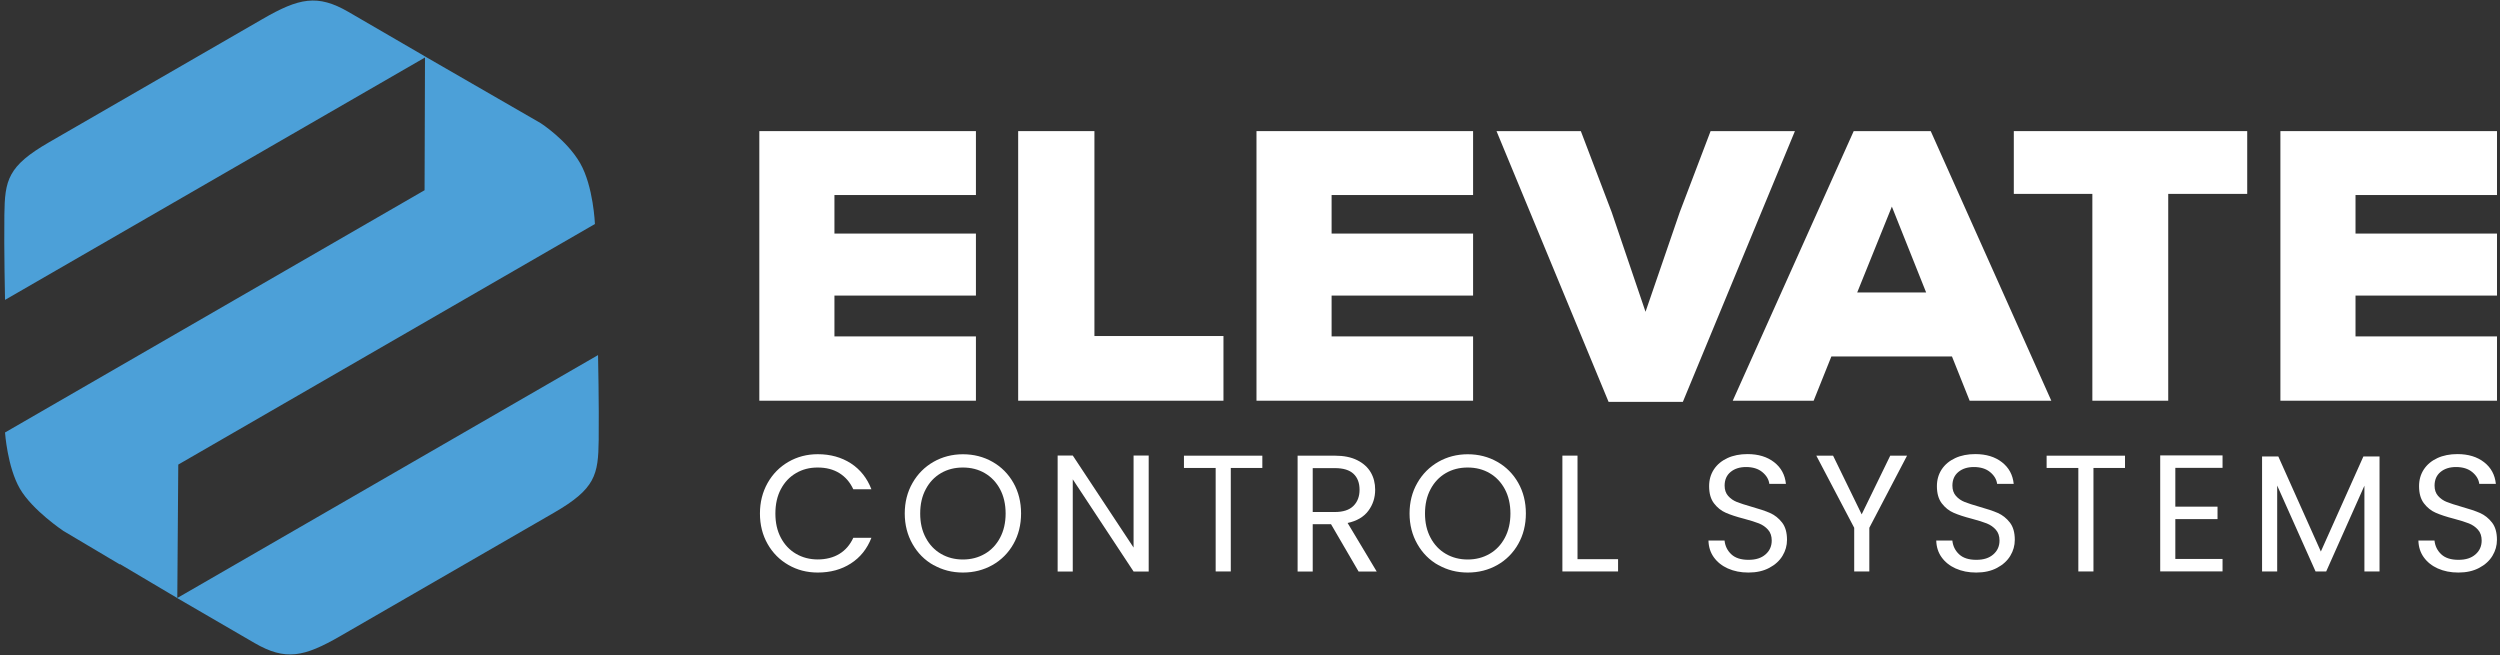 <svg width="458" height="120" viewBox="0 0 458 120" fill="none" xmlns="http://www.w3.org/2000/svg">
<rect x="0" y="0" width="458" height="120" fill="#333333" stroke="none"/>
<g clip-path="url(#clip0_1760_1692)">
<path d="M109.56 65.05L32.48 109.55L32.66 85.11L108.99 41.04C108.99 41.04 108.72 34.12 106.27 29.87C103.82 25.62 99.05 22.56 99.05 22.56L78.02 10.43H78.03C78.03 10.43 69.53 5.48 63.85 2.19C58.17 -1.1 54.8 -0.39 48.09 3.49C41.38 7.37 16.62 21.66 9.01 26.05C1.4 30.44 0.88 32.98 0.8 39.39C0.72 45.8 0.92 54.94 0.92 54.94L77.86 10.53L77.78 34.85L0.92 79.23C0.92 79.23 1.35 85.56 3.64 89.52C5.93 93.48 11.62 97.27 11.62 97.27L21.96 103.41V103.33L32.47 109.56H32.45C32.45 109.56 40.95 114.52 46.63 117.8C52.31 121.09 55.68 120.38 62.39 116.5C69.1 112.62 93.86 98.33 101.47 93.94C109.08 89.55 109.6 87.01 109.68 80.6C109.76 74.19 109.56 65.05 109.56 65.05Z" fill="#4CA0D8"/>
<path d="M178.789 73.41H139.109V24.02H178.789V35.73H152.869V42.79H178.789V54.15H152.869V61.63H178.789V73.41Z" fill="white"/>
<path d="M200.499 24.02V61.56H224.139V73.41H186.529V24.02H200.499Z" fill="white"/>
<path d="M308.31 73.62H294.69L274.16 24.02H289.61L295.25 38.84L301.46 57.12L307.74 38.84L313.38 24.02H328.83L308.3 73.62H308.31Z" fill="white"/>
<path d="M357.599 65.3H335.509L332.259 73.41H317.439L339.599 24.02H353.709L375.799 73.41H360.839L357.599 65.3ZM346.589 37.85L340.239 53.58H352.869L346.589 37.85Z" fill="white"/>
<path d="M383.32 35.52H368.93V24.02H411.69V35.52H397.22V73.41H383.32V35.52Z" fill="white"/>
<path d="M269.869 73.41H230.189V24.02H269.869V35.73H243.949V42.79H269.869V54.15H243.949V61.63H269.869V73.41Z" fill="white"/>
<path d="M457.45 73.41H417.77V24.02H457.45V35.73H431.53V42.79H457.45V54.15H431.53V61.63H457.45V73.41Z" fill="white"/>
<path d="M140.621 88.49C141.551 86.84 142.831 85.54 144.441 84.61C146.051 83.68 147.841 83.21 149.811 83.21C152.121 83.21 154.141 83.77 155.871 84.88C157.591 86 158.851 87.58 159.641 89.63H156.321C155.731 88.35 154.881 87.37 153.781 86.68C152.671 85.99 151.351 85.65 149.811 85.65C148.271 85.65 147.001 85.99 145.821 86.68C144.641 87.37 143.721 88.35 143.051 89.62C142.381 90.89 142.051 92.37 142.051 94.08C142.051 95.79 142.381 97.24 143.051 98.51C143.721 99.78 144.641 100.76 145.821 101.45C147.001 102.14 148.331 102.49 149.811 102.49C151.291 102.49 152.681 102.15 153.781 101.47C154.891 100.79 155.731 99.81 156.321 98.53H159.641C158.851 100.56 157.591 102.13 155.871 103.23C154.151 104.34 152.121 104.89 149.811 104.89C147.841 104.89 146.051 104.43 144.441 103.5C142.831 102.58 141.551 101.29 140.621 99.65C139.691 98.01 139.221 96.15 139.221 94.08C139.221 92.01 139.691 90.15 140.621 88.49Z" fill="white"/>
<path d="M171.02 103.53C169.39 102.61 168.11 101.32 167.17 99.66C166.23 98.01 165.75 96.14 165.75 94.07C165.75 92 166.22 90.14 167.17 88.48C168.11 86.83 169.4 85.54 171.02 84.61C172.64 83.69 174.44 83.22 176.41 83.22C178.38 83.22 180.2 83.68 181.83 84.61C183.45 85.53 184.73 86.82 185.66 88.46C186.59 90.1 187.06 91.97 187.06 94.06C187.06 96.15 186.59 98.02 185.66 99.66C184.73 101.3 183.45 102.59 181.83 103.51C180.2 104.43 178.4 104.89 176.41 104.89C174.42 104.89 172.65 104.43 171.02 103.51V103.53ZM180.41 101.47C181.6 100.78 182.53 99.8 183.21 98.52C183.89 97.24 184.23 95.76 184.23 94.08C184.23 92.4 183.89 90.89 183.21 89.62C182.53 88.35 181.6 87.37 180.42 86.68C179.24 85.99 177.9 85.65 176.4 85.65C174.9 85.65 173.56 85.99 172.38 86.68C171.2 87.37 170.27 88.35 169.6 89.62C168.92 90.89 168.58 92.37 168.58 94.08C168.58 95.79 168.92 97.25 169.6 98.52C170.28 99.8 171.21 100.78 172.4 101.47C173.59 102.16 174.92 102.5 176.4 102.5C177.88 102.5 179.22 102.16 180.4 101.47H180.41Z" fill="white"/>
<path d="M210.44 104.7H207.67L196.53 87.81V104.7H193.76V83.45H196.53L207.67 100.31V83.45H210.44V104.7Z" fill="white"/>
<path d="M231.26 83.48V85.73H225.48V104.69H222.71V85.73H216.9V83.48H231.27H231.26Z" fill="white"/>
<path d="M248.891 104.7L243.841 96.03H240.491V104.7H237.721V83.48H244.571C246.171 83.48 247.531 83.75 248.631 84.3C249.741 84.85 250.561 85.59 251.111 86.52C251.661 87.45 251.931 88.52 251.931 89.72C251.931 91.18 251.511 92.47 250.671 93.59C249.831 94.71 248.561 95.45 246.881 95.81L252.211 104.7H248.891ZM240.481 93.8H244.561C246.061 93.8 247.191 93.43 247.941 92.69C248.691 91.95 249.071 90.96 249.071 89.72C249.071 88.48 248.701 87.49 247.961 86.8C247.221 86.11 246.091 85.76 244.571 85.76H240.491V93.8H240.481Z" fill="white"/>
<path d="M263.5 103.53C261.87 102.61 260.59 101.32 259.65 99.66C258.71 98.01 258.23 96.14 258.23 94.07C258.23 92 258.7 90.14 259.65 88.48C260.59 86.83 261.88 85.54 263.5 84.61C265.12 83.69 266.92 83.22 268.89 83.22C270.86 83.22 272.68 83.68 274.31 84.61C275.93 85.53 277.21 86.82 278.14 88.46C279.07 90.1 279.54 91.97 279.54 94.06C279.54 96.15 279.07 98.02 278.14 99.66C277.21 101.3 275.93 102.59 274.31 103.51C272.68 104.43 270.88 104.89 268.89 104.89C266.9 104.89 265.13 104.43 263.5 103.51V103.53ZM272.89 101.47C274.08 100.78 275.01 99.8 275.69 98.52C276.37 97.24 276.71 95.76 276.71 94.08C276.71 92.4 276.37 90.89 275.69 89.62C275.01 88.35 274.08 87.37 272.9 86.68C271.72 85.99 270.38 85.65 268.88 85.65C267.38 85.65 266.04 85.99 264.86 86.68C263.68 87.37 262.75 88.35 262.08 89.62C261.4 90.89 261.06 92.37 261.06 94.08C261.06 95.79 261.4 97.25 262.08 98.52C262.76 99.8 263.69 100.78 264.88 101.47C266.07 102.16 267.4 102.5 268.88 102.5C270.36 102.5 271.7 102.16 272.88 101.47H272.89Z" fill="white"/>
<path d="M289 102.44H296.43V104.69H286.23V83.47H289V102.43V102.44Z" fill="white"/>
<path d="M316.57 104.16C315.46 103.66 314.6 102.97 313.97 102.09C313.34 101.21 313.02 100.19 312.99 99.03H315.94C316.04 100.02 316.45 100.86 317.17 101.54C317.89 102.22 318.94 102.56 320.32 102.56C321.7 102.56 322.68 102.23 323.44 101.57C324.2 100.91 324.58 100.06 324.58 99.03C324.58 98.22 324.36 97.56 323.91 97.05C323.46 96.54 322.91 96.16 322.24 95.89C321.57 95.63 320.67 95.34 319.53 95.04C318.13 94.68 317.01 94.31 316.17 93.94C315.33 93.58 314.61 93 314.01 92.22C313.41 91.44 313.11 90.39 313.11 89.07C313.11 87.91 313.4 86.89 313.99 85.99C314.58 85.1 315.41 84.41 316.47 83.92C317.53 83.43 318.76 83.19 320.14 83.19C322.13 83.19 323.76 83.69 325.03 84.68C326.3 85.67 327.01 86.99 327.18 88.64H324.14C324.04 87.83 323.61 87.11 322.86 86.49C322.11 85.87 321.11 85.56 319.88 85.56C318.72 85.56 317.78 85.86 317.05 86.46C316.32 87.06 315.95 87.9 315.95 88.97C315.95 89.74 316.17 90.37 316.6 90.86C317.04 91.35 317.57 91.72 318.21 91.97C318.85 92.22 319.75 92.51 320.9 92.84C322.3 93.23 323.43 93.61 324.28 93.98C325.13 94.36 325.86 94.94 326.47 95.72C327.08 96.5 327.38 97.56 327.38 98.9C327.38 99.94 327.11 100.91 326.56 101.82C326.01 102.73 325.2 103.47 324.12 104.04C323.05 104.61 321.78 104.89 320.32 104.89C318.86 104.89 317.67 104.64 316.56 104.15L316.57 104.16Z" fill="white"/>
<path d="M349.37 83.48L342.46 96.69V104.69H339.69V96.69L332.75 83.48H335.82L341.06 94.23L346.29 83.48H349.37Z" fill="white"/>
<path d="M358.301 104.16C357.191 103.66 356.331 102.97 355.701 102.09C355.071 101.21 354.751 100.19 354.721 99.03H357.671C357.771 100.02 358.181 100.86 358.901 101.54C359.621 102.22 360.671 102.56 362.051 102.56C363.431 102.56 364.411 102.23 365.171 101.57C365.931 100.91 366.311 100.06 366.311 99.03C366.311 98.22 366.091 97.56 365.641 97.05C365.191 96.54 364.641 96.16 363.971 95.89C363.301 95.63 362.401 95.34 361.261 95.04C359.861 94.68 358.741 94.31 357.901 93.94C357.061 93.58 356.341 93 355.741 92.22C355.141 91.44 354.841 90.39 354.841 89.07C354.841 87.91 355.131 86.89 355.721 85.99C356.311 85.1 357.141 84.41 358.201 83.92C359.261 83.43 360.491 83.19 361.871 83.19C363.861 83.19 365.491 83.69 366.761 84.68C368.031 85.67 368.741 86.99 368.911 88.64H365.871C365.771 87.83 365.341 87.11 364.591 86.49C363.841 85.87 362.841 85.56 361.611 85.56C360.451 85.56 359.511 85.86 358.781 86.46C358.051 87.06 357.681 87.9 357.681 88.97C357.681 89.74 357.901 90.37 358.331 90.86C358.771 91.35 359.301 91.72 359.941 91.97C360.581 92.22 361.481 92.51 362.631 92.84C364.031 93.23 365.161 93.61 366.011 93.98C366.861 94.36 367.591 94.94 368.201 95.72C368.811 96.5 369.111 97.56 369.111 98.9C369.111 99.94 368.841 100.91 368.291 101.82C367.741 102.73 366.931 103.47 365.851 104.04C364.781 104.61 363.511 104.89 362.051 104.89C360.591 104.89 359.401 104.64 358.291 104.15L358.301 104.16Z" fill="white"/>
<path d="M389.301 83.48V85.73H383.521V104.69H380.751V85.73H374.941V83.48H389.311H389.301Z" fill="white"/>
<path d="M398.52 85.73V92.82H406.25V95.1H398.52V102.4H407.17V104.68H395.75V83.43H407.17V85.71H398.52V85.73Z" fill="white"/>
<path d="M435.93 83.63V104.69H433.16V88.98L426.16 104.69H424.21L417.18 88.95V104.69H414.41V83.63H417.39L425.18 101.04L432.97 83.63H435.92H435.93Z" fill="white"/>
<path d="M446.631 104.16C445.521 103.66 444.661 102.97 444.031 102.09C443.401 101.21 443.081 100.19 443.051 99.03H446.001C446.101 100.02 446.511 100.86 447.231 101.54C447.951 102.22 449.001 102.56 450.381 102.56C451.761 102.56 452.741 102.23 453.501 101.57C454.261 100.91 454.641 100.06 454.641 99.03C454.641 98.22 454.421 97.56 453.971 97.05C453.521 96.54 452.971 96.16 452.301 95.89C451.631 95.63 450.731 95.34 449.591 95.04C448.191 94.68 447.071 94.31 446.231 93.94C445.391 93.58 444.671 93 444.071 92.22C443.471 91.44 443.171 90.39 443.171 89.07C443.171 87.91 443.461 86.89 444.051 85.99C444.641 85.1 445.471 84.41 446.531 83.92C447.591 83.43 448.821 83.19 450.201 83.19C452.191 83.19 453.821 83.69 455.091 84.68C456.361 85.67 457.071 86.99 457.241 88.64H454.201C454.101 87.83 453.671 87.11 452.921 86.49C452.171 85.87 451.171 85.56 449.941 85.56C448.781 85.56 447.841 85.86 447.111 86.46C446.381 87.06 446.011 87.9 446.011 88.97C446.011 89.74 446.231 90.37 446.661 90.86C447.101 91.35 447.631 91.72 448.271 91.97C448.911 92.22 449.811 92.51 450.961 92.84C452.361 93.23 453.491 93.61 454.341 93.98C455.191 94.36 455.921 94.94 456.531 95.72C457.141 96.5 457.441 97.56 457.441 98.9C457.441 99.94 457.171 100.91 456.621 101.82C456.071 102.73 455.261 103.47 454.181 104.04C453.111 104.61 451.841 104.89 450.381 104.89C448.921 104.89 447.731 104.64 446.621 104.15L446.631 104.16Z" fill="white"/>
</g>
<defs>
<clipPath id="clip0_1760_1692">
<rect width="458" height="120" fill="white"/>
</clipPath>
</defs>
</svg>
